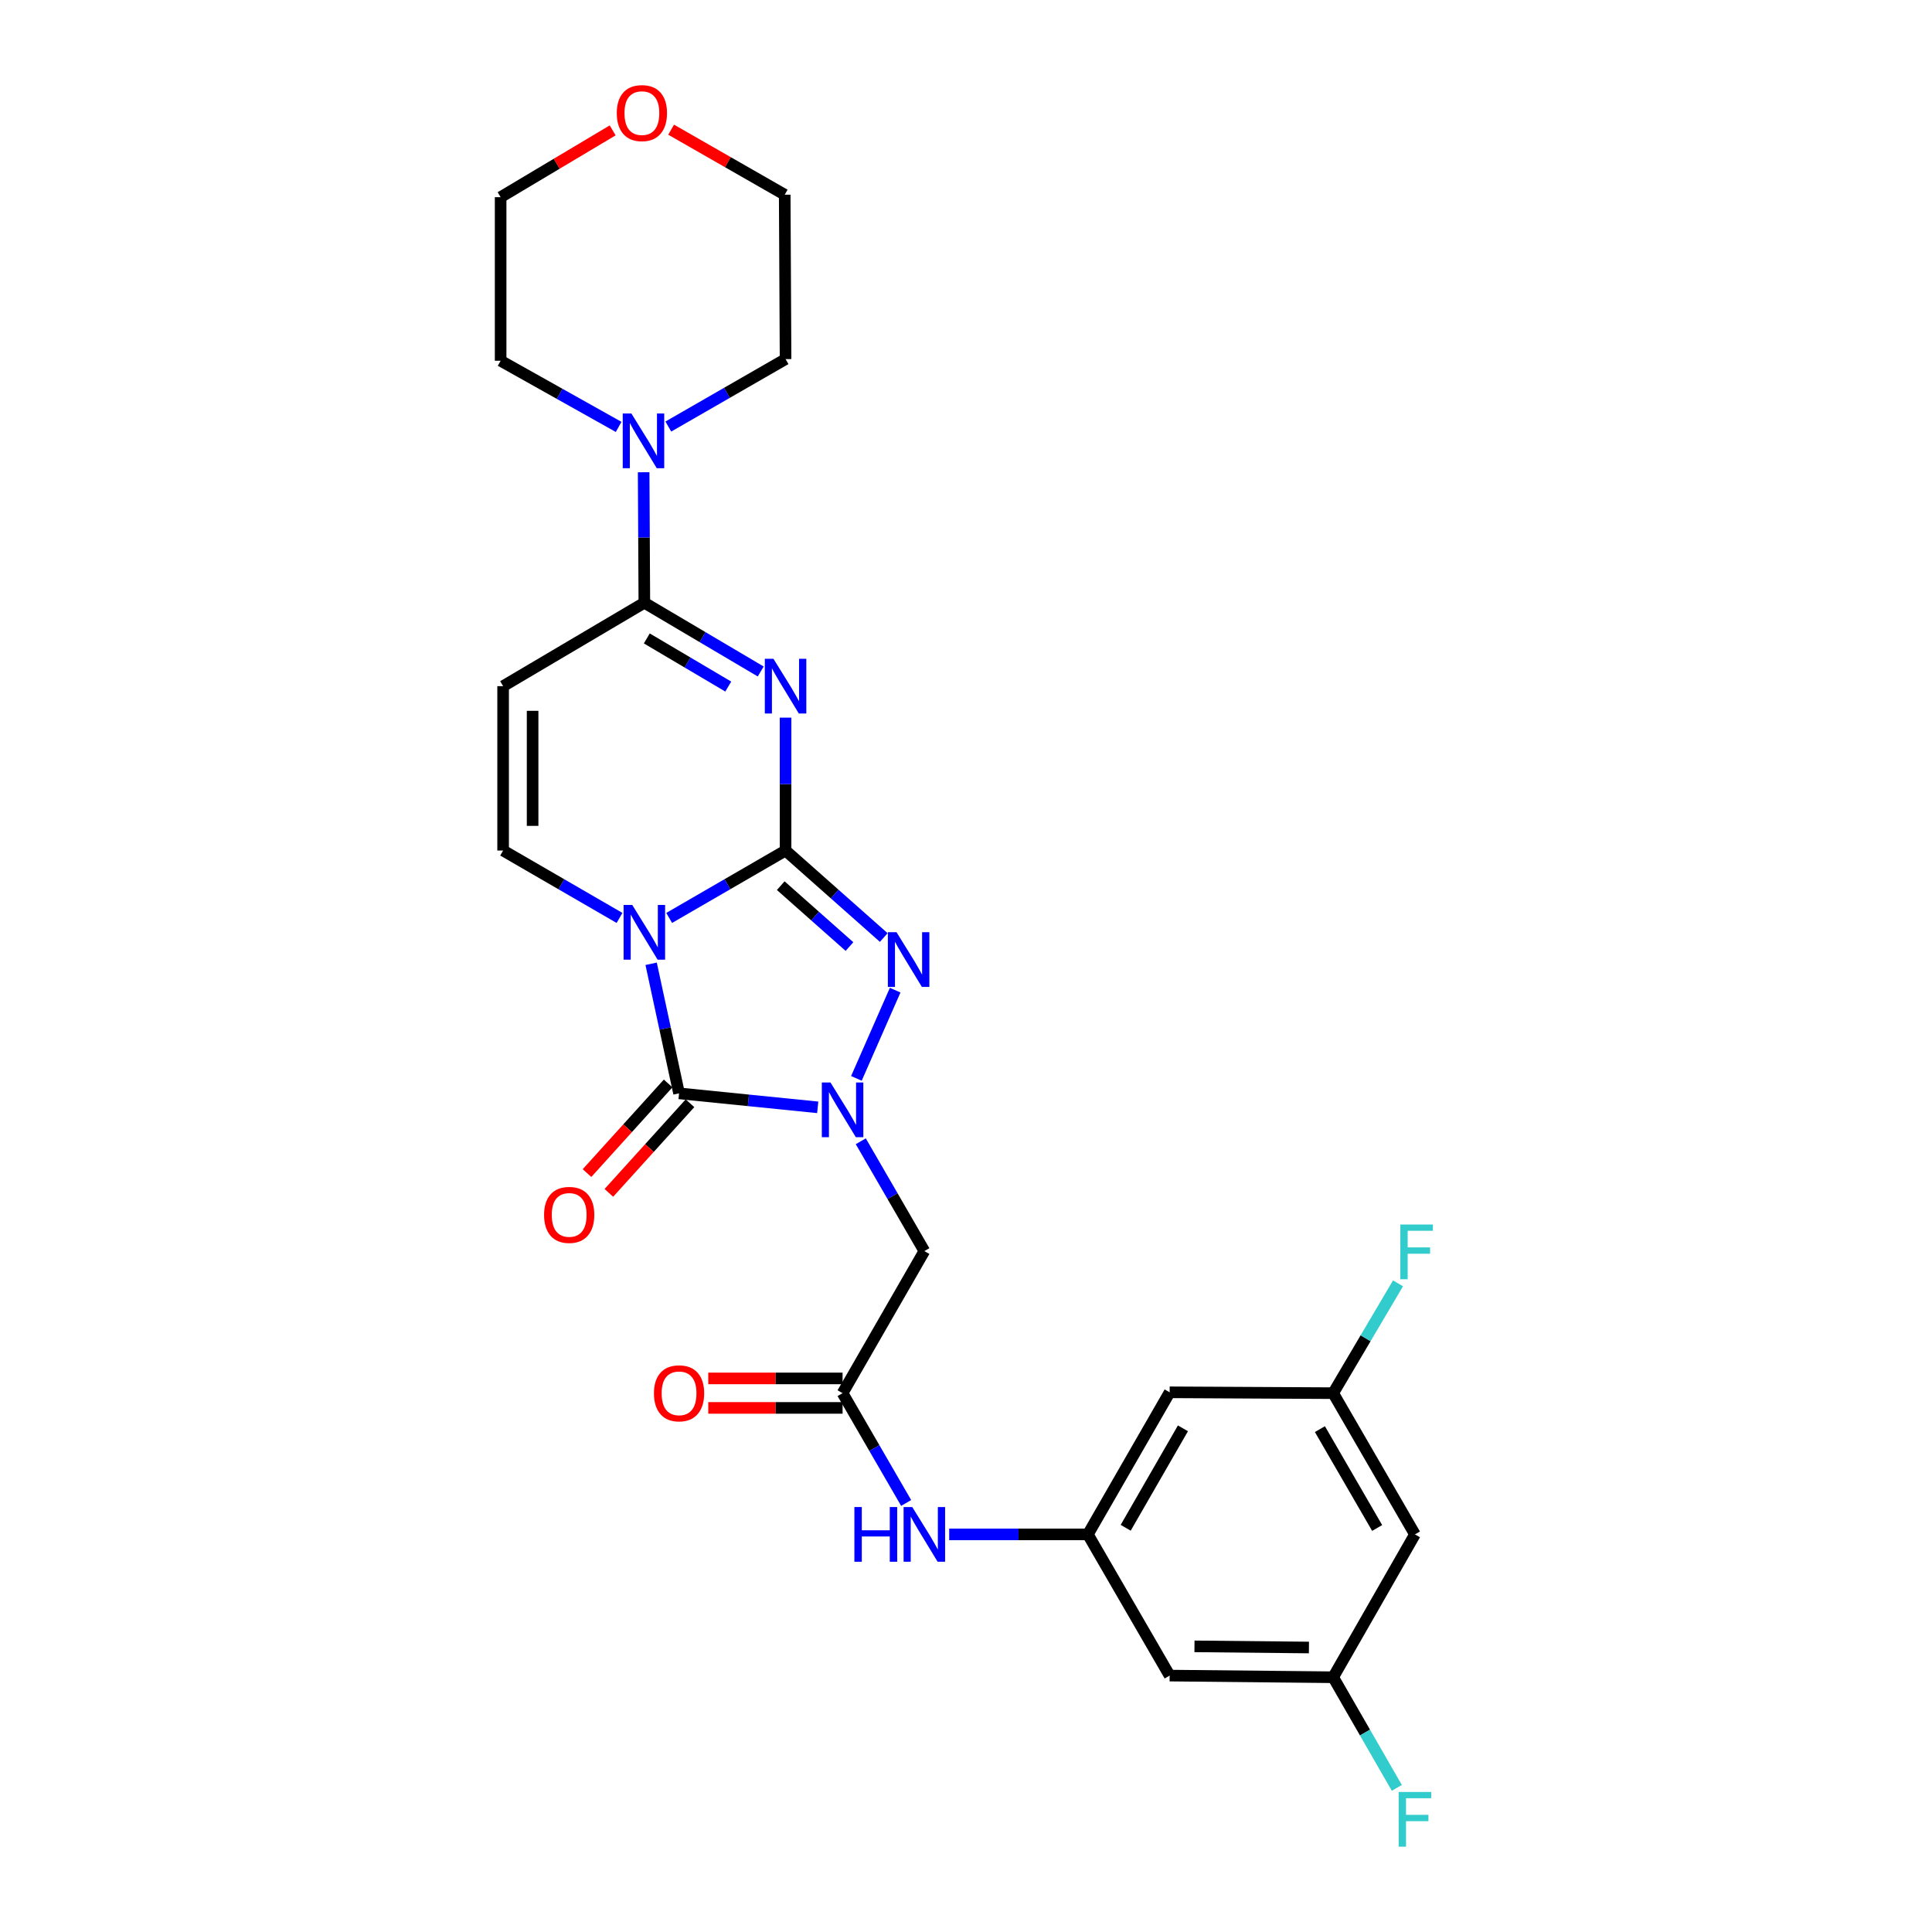 <?xml version='1.0' encoding='iso-8859-1'?>
<svg version='1.1' baseProfile='full'
              xmlns='http://www.w3.org/2000/svg'
                      xmlns:rdkit='http://www.rdkit.org/xml'
                      xmlns:xlink='http://www.w3.org/1999/xlink'
                  xml:space='preserve'
width='1000px' height='1000px' viewBox='0 0 1000 1000'>
<!-- END OF HEADER -->
<rect style='opacity:1.0;fill:#FFFFFF;stroke:none' width='1000' height='1000' x='0' y='0'> </rect>
<path class='bond-0' d='M 406.607,440.233 L 376.487,457.677' style='fill:none;fill-rule:evenodd;stroke:#000000;stroke-width:6px;stroke-linecap:butt;stroke-linejoin:miter;stroke-opacity:1' />
<path class='bond-0' d='M 376.487,457.677 L 346.366,475.12' style='fill:none;fill-rule:evenodd;stroke:#0000FF;stroke-width:6px;stroke-linecap:butt;stroke-linejoin:miter;stroke-opacity:1' />
<path class='bond-1' d='M 406.607,440.233 L 406.607,405.839' style='fill:none;fill-rule:evenodd;stroke:#000000;stroke-width:6px;stroke-linecap:butt;stroke-linejoin:miter;stroke-opacity:1' />
<path class='bond-1' d='M 406.607,405.839 L 406.607,371.446' style='fill:none;fill-rule:evenodd;stroke:#0000FF;stroke-width:6px;stroke-linecap:butt;stroke-linejoin:miter;stroke-opacity:1' />
<path class='bond-4' d='M 406.607,440.233 L 432.018,462.748' style='fill:none;fill-rule:evenodd;stroke:#000000;stroke-width:6px;stroke-linecap:butt;stroke-linejoin:miter;stroke-opacity:1' />
<path class='bond-4' d='M 432.018,462.748 L 457.429,485.263' style='fill:none;fill-rule:evenodd;stroke:#0000FF;stroke-width:6px;stroke-linecap:butt;stroke-linejoin:miter;stroke-opacity:1' />
<path class='bond-4' d='M 404.109,458.412 L 421.896,474.172' style='fill:none;fill-rule:evenodd;stroke:#000000;stroke-width:6px;stroke-linecap:butt;stroke-linejoin:miter;stroke-opacity:1' />
<path class='bond-4' d='M 421.896,474.172 L 439.684,489.932' style='fill:none;fill-rule:evenodd;stroke:#0000FF;stroke-width:6px;stroke-linecap:butt;stroke-linejoin:miter;stroke-opacity:1' />
<path class='bond-3' d='M 337.026,498.854 L 344.254,532.385' style='fill:none;fill-rule:evenodd;stroke:#0000FF;stroke-width:6px;stroke-linecap:butt;stroke-linejoin:miter;stroke-opacity:1' />
<path class='bond-3' d='M 344.254,532.385 L 351.482,565.916' style='fill:none;fill-rule:evenodd;stroke:#000000;stroke-width:6px;stroke-linecap:butt;stroke-linejoin:miter;stroke-opacity:1' />
<path class='bond-6' d='M 320.662,475.121 L 290.538,457.677' style='fill:none;fill-rule:evenodd;stroke:#0000FF;stroke-width:6px;stroke-linecap:butt;stroke-linejoin:miter;stroke-opacity:1' />
<path class='bond-6' d='M 290.538,457.677 L 260.413,440.233' style='fill:none;fill-rule:evenodd;stroke:#000000;stroke-width:6px;stroke-linecap:butt;stroke-linejoin:miter;stroke-opacity:1' />
<path class='bond-5' d='M 393.745,347.559 L 363.63,329.766' style='fill:none;fill-rule:evenodd;stroke:#0000FF;stroke-width:6px;stroke-linecap:butt;stroke-linejoin:miter;stroke-opacity:1' />
<path class='bond-5' d='M 363.63,329.766 L 333.514,311.973' style='fill:none;fill-rule:evenodd;stroke:#000000;stroke-width:6px;stroke-linecap:butt;stroke-linejoin:miter;stroke-opacity:1' />
<path class='bond-5' d='M 376.946,355.362 L 355.866,342.907' style='fill:none;fill-rule:evenodd;stroke:#0000FF;stroke-width:6px;stroke-linecap:butt;stroke-linejoin:miter;stroke-opacity:1' />
<path class='bond-5' d='M 355.866,342.907 L 334.785,330.452' style='fill:none;fill-rule:evenodd;stroke:#000000;stroke-width:6px;stroke-linecap:butt;stroke-linejoin:miter;stroke-opacity:1' />
<path class='bond-2' d='M 443.271,558.17 L 463.337,512.503' style='fill:none;fill-rule:evenodd;stroke:#0000FF;stroke-width:6px;stroke-linecap:butt;stroke-linejoin:miter;stroke-opacity:1' />
<path class='bond-8' d='M 445.538,590.726 L 461.992,619.141' style='fill:none;fill-rule:evenodd;stroke:#0000FF;stroke-width:6px;stroke-linecap:butt;stroke-linejoin:miter;stroke-opacity:1' />
<path class='bond-8' d='M 461.992,619.141 L 478.445,647.556' style='fill:none;fill-rule:evenodd;stroke:#000000;stroke-width:6px;stroke-linecap:butt;stroke-linejoin:miter;stroke-opacity:1' />
<path class='bond-27' d='M 423.249,573.156 L 387.366,569.536' style='fill:none;fill-rule:evenodd;stroke:#0000FF;stroke-width:6px;stroke-linecap:butt;stroke-linejoin:miter;stroke-opacity:1' />
<path class='bond-27' d='M 387.366,569.536 L 351.482,565.916' style='fill:none;fill-rule:evenodd;stroke:#000000;stroke-width:6px;stroke-linecap:butt;stroke-linejoin:miter;stroke-opacity:1' />
<path class='bond-13' d='M 345.824,560.794 L 324.828,583.991' style='fill:none;fill-rule:evenodd;stroke:#000000;stroke-width:6px;stroke-linecap:butt;stroke-linejoin:miter;stroke-opacity:1' />
<path class='bond-13' d='M 324.828,583.991 L 303.832,607.189' style='fill:none;fill-rule:evenodd;stroke:#FF0000;stroke-width:6px;stroke-linecap:butt;stroke-linejoin:miter;stroke-opacity:1' />
<path class='bond-13' d='M 357.14,571.037 L 336.144,594.234' style='fill:none;fill-rule:evenodd;stroke:#000000;stroke-width:6px;stroke-linecap:butt;stroke-linejoin:miter;stroke-opacity:1' />
<path class='bond-13' d='M 336.144,594.234 L 315.148,617.431' style='fill:none;fill-rule:evenodd;stroke:#FF0000;stroke-width:6px;stroke-linecap:butt;stroke-linejoin:miter;stroke-opacity:1' />
<path class='bond-7' d='M 333.514,311.973 L 260.413,355.159' style='fill:none;fill-rule:evenodd;stroke:#000000;stroke-width:6px;stroke-linecap:butt;stroke-linejoin:miter;stroke-opacity:1' />
<path class='bond-9' d='M 333.514,311.973 L 333.333,278.203' style='fill:none;fill-rule:evenodd;stroke:#000000;stroke-width:6px;stroke-linecap:butt;stroke-linejoin:miter;stroke-opacity:1' />
<path class='bond-9' d='M 333.333,278.203 L 333.152,244.434' style='fill:none;fill-rule:evenodd;stroke:#0000FF;stroke-width:6px;stroke-linecap:butt;stroke-linejoin:miter;stroke-opacity:1' />
<path class='bond-28' d='M 260.413,440.233 L 260.413,355.159' style='fill:none;fill-rule:evenodd;stroke:#000000;stroke-width:6px;stroke-linecap:butt;stroke-linejoin:miter;stroke-opacity:1' />
<path class='bond-28' d='M 275.676,427.472 L 275.676,367.92' style='fill:none;fill-rule:evenodd;stroke:#000000;stroke-width:6px;stroke-linecap:butt;stroke-linejoin:miter;stroke-opacity:1' />
<path class='bond-10' d='M 478.445,647.556 L 436.116,721.098' style='fill:none;fill-rule:evenodd;stroke:#000000;stroke-width:6px;stroke-linecap:butt;stroke-linejoin:miter;stroke-opacity:1' />
<path class='bond-23' d='M 345.926,220.779 L 376.267,203.323' style='fill:none;fill-rule:evenodd;stroke:#0000FF;stroke-width:6px;stroke-linecap:butt;stroke-linejoin:miter;stroke-opacity:1' />
<path class='bond-23' d='M 376.267,203.323 L 406.607,185.866' style='fill:none;fill-rule:evenodd;stroke:#000000;stroke-width:6px;stroke-linecap:butt;stroke-linejoin:miter;stroke-opacity:1' />
<path class='bond-24' d='M 320.206,220.969 L 289.665,203.846' style='fill:none;fill-rule:evenodd;stroke:#0000FF;stroke-width:6px;stroke-linecap:butt;stroke-linejoin:miter;stroke-opacity:1' />
<path class='bond-24' d='M 289.665,203.846 L 259.124,186.723' style='fill:none;fill-rule:evenodd;stroke:#000000;stroke-width:6px;stroke-linecap:butt;stroke-linejoin:miter;stroke-opacity:1' />
<path class='bond-12' d='M 436.116,721.098 L 452.569,749.513' style='fill:none;fill-rule:evenodd;stroke:#000000;stroke-width:6px;stroke-linecap:butt;stroke-linejoin:miter;stroke-opacity:1' />
<path class='bond-12' d='M 452.569,749.513 L 469.023,777.928' style='fill:none;fill-rule:evenodd;stroke:#0000FF;stroke-width:6px;stroke-linecap:butt;stroke-linejoin:miter;stroke-opacity:1' />
<path class='bond-19' d='M 436.116,713.467 L 401.357,713.467' style='fill:none;fill-rule:evenodd;stroke:#000000;stroke-width:6px;stroke-linecap:butt;stroke-linejoin:miter;stroke-opacity:1' />
<path class='bond-19' d='M 401.357,713.467 L 366.598,713.467' style='fill:none;fill-rule:evenodd;stroke:#FF0000;stroke-width:6px;stroke-linecap:butt;stroke-linejoin:miter;stroke-opacity:1' />
<path class='bond-19' d='M 436.116,728.73 L 401.357,728.73' style='fill:none;fill-rule:evenodd;stroke:#000000;stroke-width:6px;stroke-linecap:butt;stroke-linejoin:miter;stroke-opacity:1' />
<path class='bond-19' d='M 401.357,728.73 L 366.598,728.73' style='fill:none;fill-rule:evenodd;stroke:#FF0000;stroke-width:6px;stroke-linecap:butt;stroke-linejoin:miter;stroke-opacity:1' />
<path class='bond-11' d='M 563.079,794.2 L 527.19,794.2' style='fill:none;fill-rule:evenodd;stroke:#000000;stroke-width:6px;stroke-linecap:butt;stroke-linejoin:miter;stroke-opacity:1' />
<path class='bond-11' d='M 527.19,794.2 L 491.301,794.2' style='fill:none;fill-rule:evenodd;stroke:#0000FF;stroke-width:6px;stroke-linecap:butt;stroke-linejoin:miter;stroke-opacity:1' />
<path class='bond-14' d='M 563.079,794.2 L 605.408,720.657' style='fill:none;fill-rule:evenodd;stroke:#000000;stroke-width:6px;stroke-linecap:butt;stroke-linejoin:miter;stroke-opacity:1' />
<path class='bond-14' d='M 582.656,790.782 L 612.287,739.303' style='fill:none;fill-rule:evenodd;stroke:#000000;stroke-width:6px;stroke-linecap:butt;stroke-linejoin:miter;stroke-opacity:1' />
<path class='bond-15' d='M 563.079,794.2 L 605.408,867.284' style='fill:none;fill-rule:evenodd;stroke:#000000;stroke-width:6px;stroke-linecap:butt;stroke-linejoin:miter;stroke-opacity:1' />
<path class='bond-16' d='M 605.408,720.657 L 690.042,721.098' style='fill:none;fill-rule:evenodd;stroke:#000000;stroke-width:6px;stroke-linecap:butt;stroke-linejoin:miter;stroke-opacity:1' />
<path class='bond-17' d='M 605.408,867.284 L 690.042,868.141' style='fill:none;fill-rule:evenodd;stroke:#000000;stroke-width:6px;stroke-linecap:butt;stroke-linejoin:miter;stroke-opacity:1' />
<path class='bond-17' d='M 618.258,852.15 L 677.501,852.75' style='fill:none;fill-rule:evenodd;stroke:#000000;stroke-width:6px;stroke-linecap:butt;stroke-linejoin:miter;stroke-opacity:1' />
<path class='bond-21' d='M 690.042,721.098 L 706.826,692.676' style='fill:none;fill-rule:evenodd;stroke:#000000;stroke-width:6px;stroke-linecap:butt;stroke-linejoin:miter;stroke-opacity:1' />
<path class='bond-21' d='M 706.826,692.676 L 723.611,664.255' style='fill:none;fill-rule:evenodd;stroke:#33CCCC;stroke-width:6px;stroke-linecap:butt;stroke-linejoin:miter;stroke-opacity:1' />
<path class='bond-30' d='M 690.042,721.098 L 732.371,794.2' style='fill:none;fill-rule:evenodd;stroke:#000000;stroke-width:6px;stroke-linecap:butt;stroke-linejoin:miter;stroke-opacity:1' />
<path class='bond-30' d='M 683.183,739.712 L 712.813,790.883' style='fill:none;fill-rule:evenodd;stroke:#000000;stroke-width:6px;stroke-linecap:butt;stroke-linejoin:miter;stroke-opacity:1' />
<path class='bond-18' d='M 690.042,868.141 L 732.371,794.2' style='fill:none;fill-rule:evenodd;stroke:#000000;stroke-width:6px;stroke-linecap:butt;stroke-linejoin:miter;stroke-opacity:1' />
<path class='bond-22' d='M 690.042,868.141 L 706.521,896.771' style='fill:none;fill-rule:evenodd;stroke:#000000;stroke-width:6px;stroke-linecap:butt;stroke-linejoin:miter;stroke-opacity:1' />
<path class='bond-22' d='M 706.521,896.771 L 723,925.402' style='fill:none;fill-rule:evenodd;stroke:#33CCCC;stroke-width:6px;stroke-linecap:butt;stroke-linejoin:miter;stroke-opacity:1' />
<path class='bond-20' d='M 317.114,67.482 L 288.119,84.769' style='fill:none;fill-rule:evenodd;stroke:#FF0000;stroke-width:6px;stroke-linecap:butt;stroke-linejoin:miter;stroke-opacity:1' />
<path class='bond-20' d='M 288.119,84.769 L 259.124,102.055' style='fill:none;fill-rule:evenodd;stroke:#000000;stroke-width:6px;stroke-linecap:butt;stroke-linejoin:miter;stroke-opacity:1' />
<path class='bond-29' d='M 347.372,67.124 L 376.769,83.954' style='fill:none;fill-rule:evenodd;stroke:#FF0000;stroke-width:6px;stroke-linecap:butt;stroke-linejoin:miter;stroke-opacity:1' />
<path class='bond-29' d='M 376.769,83.954 L 406.166,100.783' style='fill:none;fill-rule:evenodd;stroke:#000000;stroke-width:6px;stroke-linecap:butt;stroke-linejoin:miter;stroke-opacity:1' />
<path class='bond-26' d='M 406.607,185.866 L 406.166,100.783' style='fill:none;fill-rule:evenodd;stroke:#000000;stroke-width:6px;stroke-linecap:butt;stroke-linejoin:miter;stroke-opacity:1' />
<path class='bond-25' d='M 259.124,186.723 L 259.124,102.055' style='fill:none;fill-rule:evenodd;stroke:#000000;stroke-width:6px;stroke-linecap:butt;stroke-linejoin:miter;stroke-opacity:1' />
<path  class='atom-1' d='M 327.254 468.403
L 336.534 483.403
Q 337.454 484.883, 338.934 487.563
Q 340.414 490.243, 340.494 490.403
L 340.494 468.403
L 344.254 468.403
L 344.254 496.723
L 340.374 496.723
L 330.414 480.323
Q 329.254 478.403, 328.014 476.203
Q 326.814 474.003, 326.454 473.323
L 326.454 496.723
L 322.774 496.723
L 322.774 468.403
L 327.254 468.403
' fill='#0000FF'/>
<path  class='atom-2' d='M 400.347 340.999
L 409.627 355.999
Q 410.547 357.479, 412.027 360.159
Q 413.507 362.839, 413.587 362.999
L 413.587 340.999
L 417.347 340.999
L 417.347 369.319
L 413.467 369.319
L 403.507 352.919
Q 402.347 350.999, 401.107 348.799
Q 399.907 346.599, 399.547 345.919
L 399.547 369.319
L 395.867 369.319
L 395.867 340.999
L 400.347 340.999
' fill='#0000FF'/>
<path  class='atom-3' d='M 429.856 560.294
L 439.136 575.294
Q 440.056 576.774, 441.536 579.454
Q 443.016 582.134, 443.096 582.294
L 443.096 560.294
L 446.856 560.294
L 446.856 588.614
L 442.976 588.614
L 433.016 572.214
Q 431.856 570.294, 430.616 568.094
Q 429.416 565.894, 429.056 565.214
L 429.056 588.614
L 425.376 588.614
L 425.376 560.294
L 429.856 560.294
' fill='#0000FF'/>
<path  class='atom-5' d='M 464.036 482.504
L 473.316 497.504
Q 474.236 498.984, 475.716 501.664
Q 477.196 504.344, 477.276 504.504
L 477.276 482.504
L 481.036 482.504
L 481.036 510.824
L 477.156 510.824
L 467.196 494.424
Q 466.036 492.504, 464.796 490.304
Q 463.596 488.104, 463.236 487.424
L 463.236 510.824
L 459.556 510.824
L 459.556 482.504
L 464.036 482.504
' fill='#0000FF'/>
<path  class='atom-10' d='M 326.805 214.019
L 336.085 229.019
Q 337.005 230.499, 338.485 233.179
Q 339.965 235.859, 340.045 236.019
L 340.045 214.019
L 343.805 214.019
L 343.805 242.339
L 339.925 242.339
L 329.965 225.939
Q 328.805 224.019, 327.565 221.819
Q 326.365 219.619, 326.005 218.939
L 326.005 242.339
L 322.325 242.339
L 322.325 214.019
L 326.805 214.019
' fill='#0000FF'/>
<path  class='atom-13' d='M 442.225 780.04
L 446.065 780.04
L 446.065 792.08
L 460.545 792.08
L 460.545 780.04
L 464.385 780.04
L 464.385 808.36
L 460.545 808.36
L 460.545 795.28
L 446.065 795.28
L 446.065 808.36
L 442.225 808.36
L 442.225 780.04
' fill='#0000FF'/>
<path  class='atom-13' d='M 472.185 780.04
L 481.465 795.04
Q 482.385 796.52, 483.865 799.2
Q 485.345 801.88, 485.425 802.04
L 485.425 780.04
L 489.185 780.04
L 489.185 808.36
L 485.305 808.36
L 475.345 791.96
Q 474.185 790.04, 472.945 787.84
Q 471.745 785.64, 471.385 784.96
L 471.385 808.36
L 467.705 808.36
L 467.705 780.04
L 472.185 780.04
' fill='#0000FF'/>
<path  class='atom-14' d='M 281.611 628.828
Q 281.611 622.028, 284.971 618.228
Q 288.331 614.428, 294.611 614.428
Q 300.891 614.428, 304.251 618.228
Q 307.611 622.028, 307.611 628.828
Q 307.611 635.708, 304.211 639.628
Q 300.811 643.508, 294.611 643.508
Q 288.371 643.508, 284.971 639.628
Q 281.611 635.748, 281.611 628.828
M 294.611 640.308
Q 298.931 640.308, 301.251 637.428
Q 303.611 634.508, 303.611 628.828
Q 303.611 623.268, 301.251 620.468
Q 298.931 617.628, 294.611 617.628
Q 290.291 617.628, 287.931 620.428
Q 285.611 623.228, 285.611 628.828
Q 285.611 634.548, 287.931 637.428
Q 290.291 640.308, 294.611 640.308
' fill='#FF0000'/>
<path  class='atom-20' d='M 338.482 721.178
Q 338.482 714.378, 341.842 710.578
Q 345.202 706.778, 351.482 706.778
Q 357.762 706.778, 361.122 710.578
Q 364.482 714.378, 364.482 721.178
Q 364.482 728.058, 361.082 731.978
Q 357.682 735.858, 351.482 735.858
Q 345.242 735.858, 341.842 731.978
Q 338.482 728.098, 338.482 721.178
M 351.482 732.658
Q 355.802 732.658, 358.122 729.778
Q 360.482 726.858, 360.482 721.178
Q 360.482 715.618, 358.122 712.818
Q 355.802 709.978, 351.482 709.978
Q 347.162 709.978, 344.802 712.778
Q 342.482 715.578, 342.482 721.178
Q 342.482 726.898, 344.802 729.778
Q 347.162 732.658, 351.482 732.658
' fill='#FF0000'/>
<path  class='atom-21' d='M 319.242 58.542
Q 319.242 51.742, 322.602 47.943
Q 325.962 44.142, 332.242 44.142
Q 338.522 44.142, 341.882 47.943
Q 345.242 51.742, 345.242 58.542
Q 345.242 65.422, 341.842 69.343
Q 338.442 73.222, 332.242 73.222
Q 326.002 73.222, 322.602 69.343
Q 319.242 65.463, 319.242 58.542
M 332.242 70.022
Q 336.562 70.022, 338.882 67.142
Q 341.242 64.222, 341.242 58.542
Q 341.242 52.983, 338.882 50.182
Q 336.562 47.343, 332.242 47.343
Q 327.922 47.343, 325.562 50.142
Q 323.242 52.943, 323.242 58.542
Q 323.242 64.263, 325.562 67.142
Q 327.922 70.022, 332.242 70.022
' fill='#FF0000'/>
<path  class='atom-22' d='M 724.807 633.811
L 741.647 633.811
L 741.647 637.051
L 728.607 637.051
L 728.607 645.651
L 740.207 645.651
L 740.207 648.931
L 728.607 648.931
L 728.607 662.131
L 724.807 662.131
L 724.807 633.811
' fill='#33CCCC'/>
<path  class='atom-23' d='M 723.951 927.523
L 740.791 927.523
L 740.791 930.763
L 727.751 930.763
L 727.751 939.363
L 739.351 939.363
L 739.351 942.643
L 727.751 942.643
L 727.751 955.843
L 723.951 955.843
L 723.951 927.523
' fill='#33CCCC'/>
</svg>
